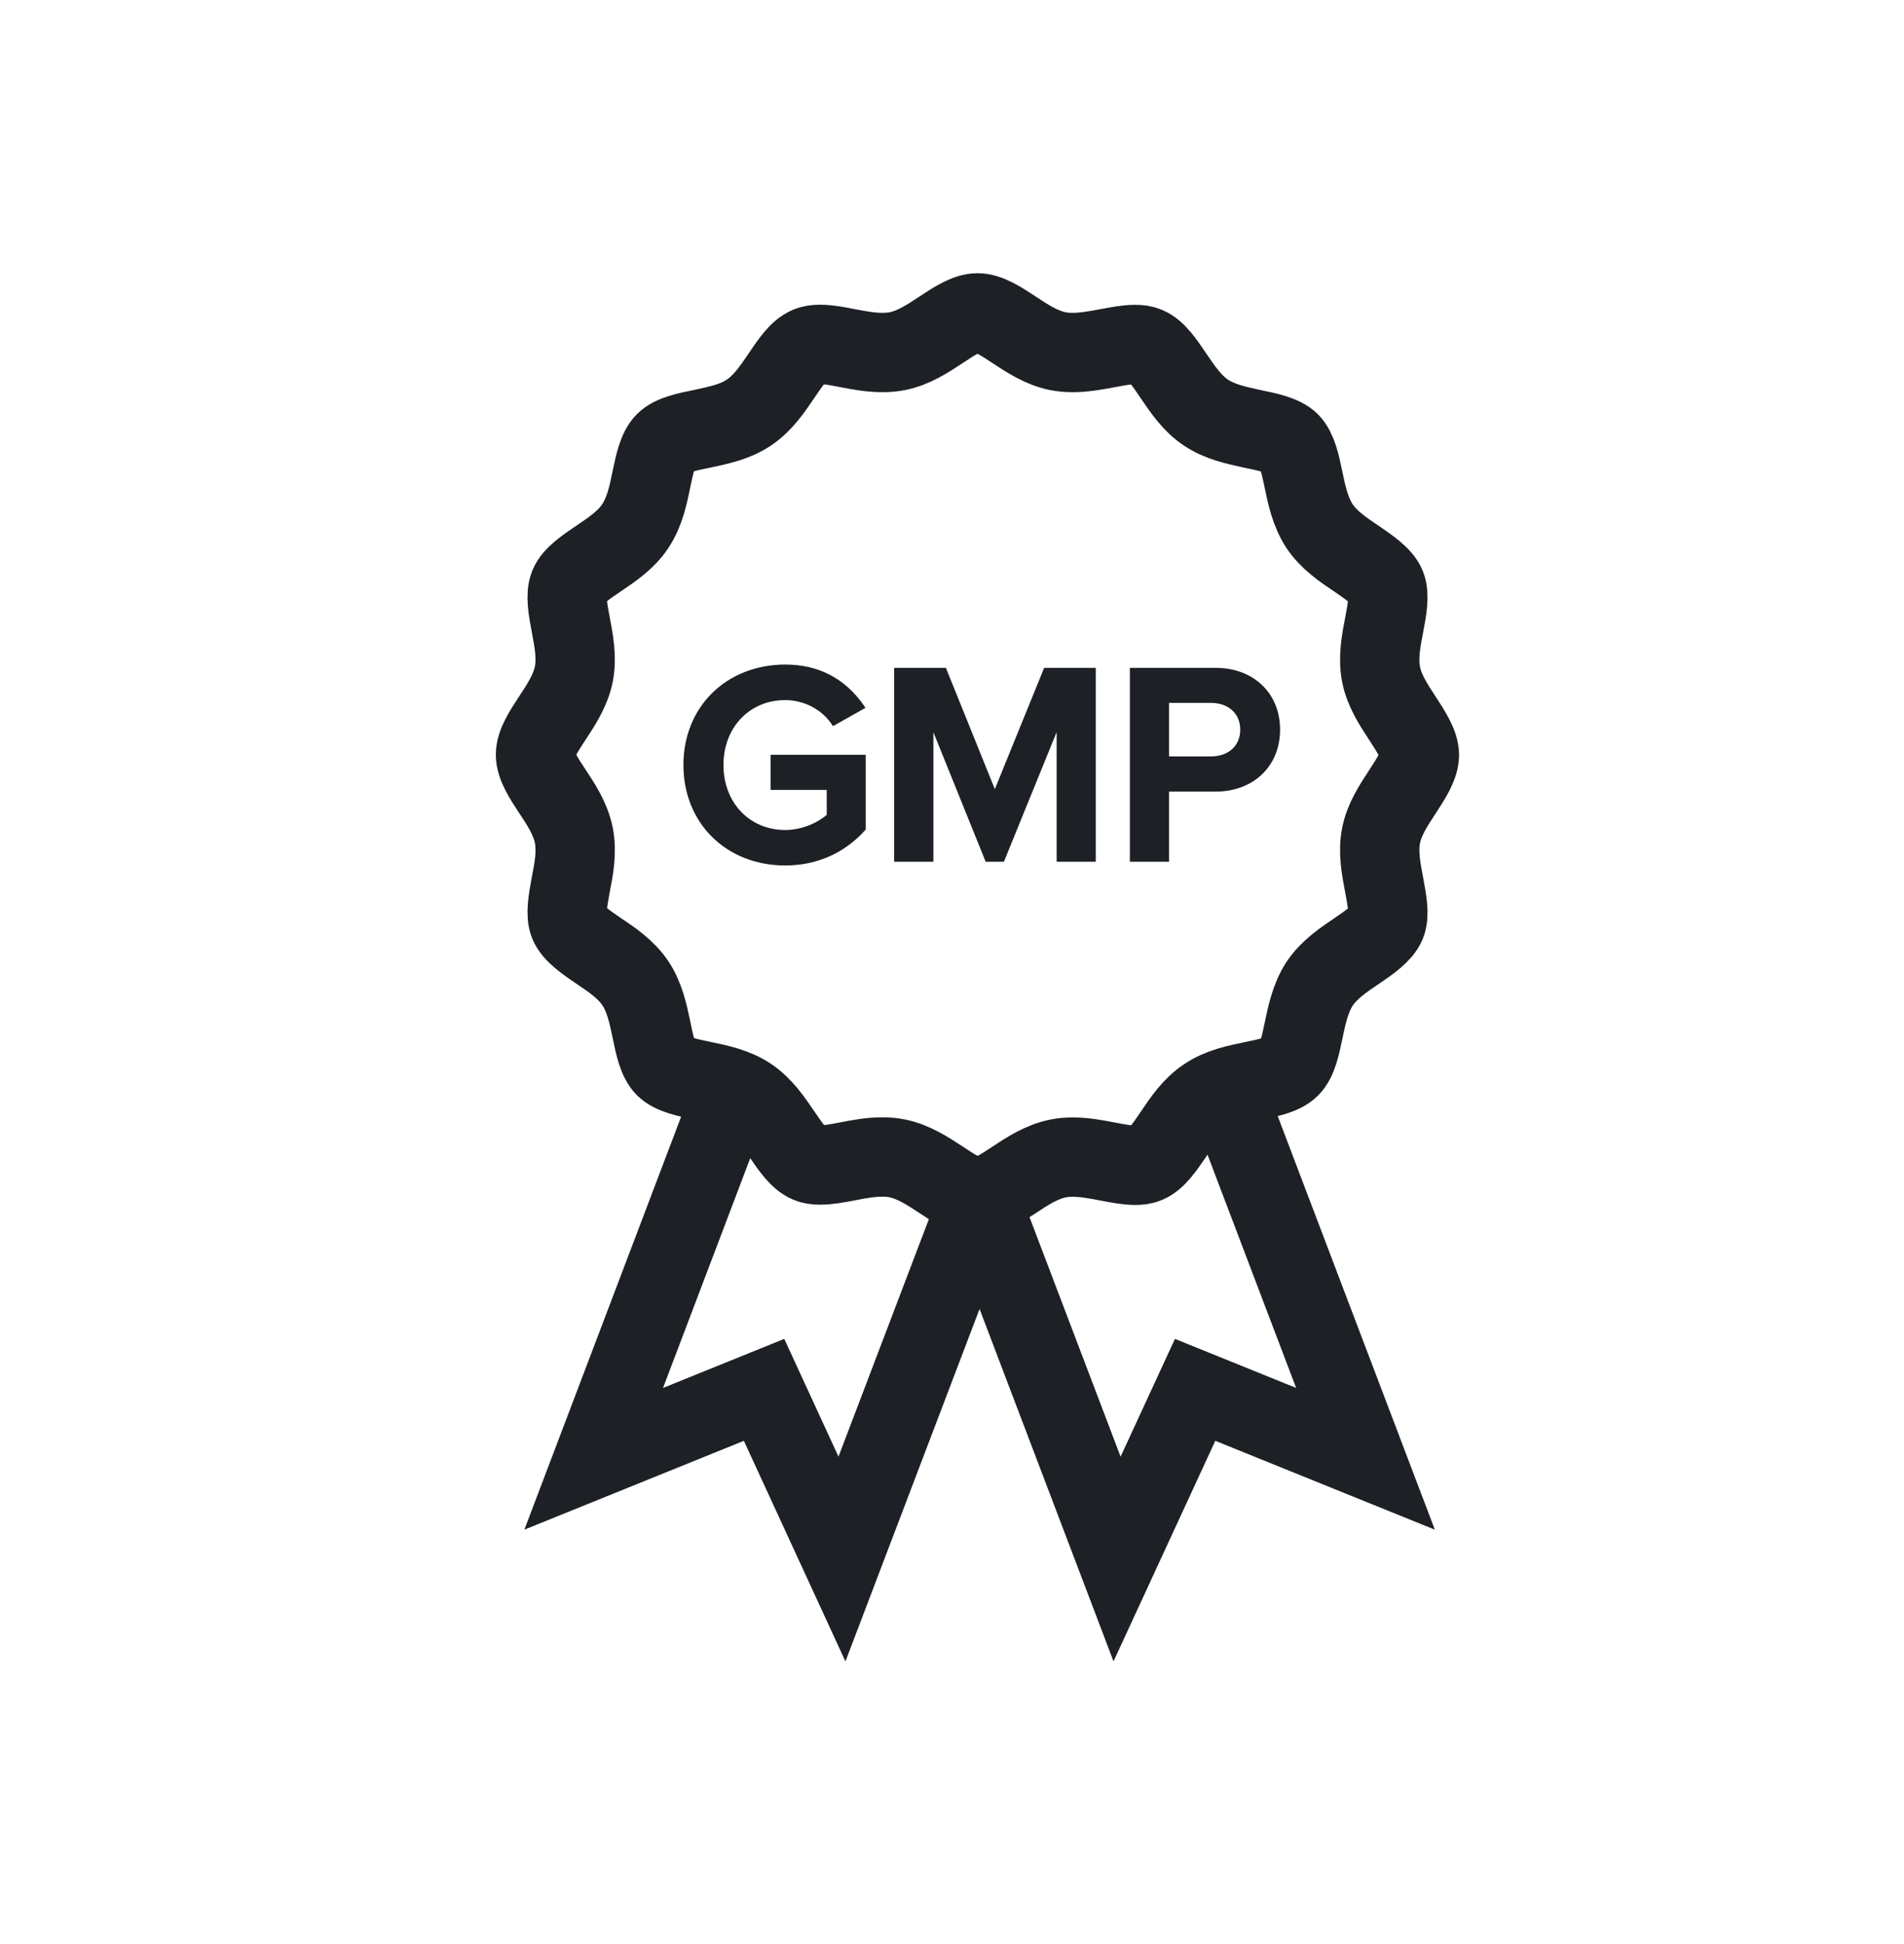 <svg xmlns="http://www.w3.org/2000/svg" fill="none" viewBox="0 0 48 49" height="49" width="48">
<g clip-path="url(#clip0_6840_7391)">
<path stroke-linecap="round" stroke-miterlimit="10" stroke-width="2" stroke="#1D2025" d="M18.44 27.622L14.967 36.769L19.262 35.031L21.226 39.295L24.696 30.179"></path>
<path stroke-linecap="round" stroke-miterlimit="10" stroke-width="2" stroke="#1D2025" d="M30.948 27.622L34.424 36.769L30.129 35.031L28.161 39.295L24.695 30.179"></path>
<path stroke-linecap="round" stroke-miterlimit="10" stroke-width="2" stroke="#1D2025" d="M24.643 30.161C24.368 30.161 24.054 29.956 23.724 29.736C23.379 29.51 23.027 29.28 22.619 29.197C22.501 29.172 22.375 29.162 22.24 29.162C21.94 29.162 21.647 29.218 21.362 29.273C21.111 29.322 20.878 29.364 20.672 29.364C20.554 29.364 20.46 29.35 20.383 29.315C20.136 29.214 19.916 28.89 19.704 28.576C19.47 28.232 19.23 27.88 18.882 27.646C18.53 27.41 18.108 27.323 17.704 27.239C17.318 27.159 16.952 27.082 16.764 26.898C16.579 26.709 16.503 26.347 16.426 25.964C16.339 25.553 16.252 25.135 16.018 24.783C15.785 24.435 15.433 24.195 15.088 23.965C14.761 23.742 14.451 23.529 14.346 23.285C14.249 23.049 14.319 22.686 14.388 22.303C14.468 21.899 14.549 21.474 14.465 21.049C14.381 20.635 14.141 20.269 13.925 19.945C13.706 19.614 13.5 19.297 13.5 19.022C13.5 18.747 13.706 18.433 13.925 18.099C14.137 17.778 14.381 17.409 14.465 16.998C14.549 16.57 14.465 16.148 14.388 15.741C14.319 15.378 14.249 14.995 14.346 14.758C14.447 14.514 14.754 14.306 15.078 14.086C15.44 13.842 15.785 13.609 16.015 13.261C16.252 12.905 16.339 12.487 16.422 12.083C16.503 11.697 16.579 11.331 16.764 11.146C16.948 10.961 17.314 10.885 17.701 10.808C18.136 10.714 18.537 10.631 18.882 10.397C19.23 10.164 19.47 9.812 19.7 9.471C19.923 9.14 20.132 8.83 20.38 8.729C20.456 8.697 20.554 8.68 20.672 8.68C20.878 8.68 21.111 8.725 21.362 8.774C21.654 8.83 21.947 8.885 22.24 8.885C22.375 8.885 22.501 8.875 22.623 8.851C23.027 8.771 23.379 8.541 23.716 8.318C24.054 8.095 24.371 7.886 24.643 7.886C24.915 7.886 25.228 8.091 25.563 8.311C25.904 8.537 26.256 8.767 26.667 8.851C26.789 8.875 26.914 8.885 27.047 8.885C27.343 8.885 27.649 8.826 27.917 8.777C28.175 8.729 28.409 8.683 28.614 8.683C28.733 8.683 28.826 8.697 28.907 8.732C29.154 8.833 29.36 9.143 29.582 9.471C29.816 9.815 30.053 10.167 30.404 10.401C30.749 10.631 31.157 10.718 31.55 10.805C31.958 10.888 32.331 10.965 32.519 11.15C32.703 11.338 32.78 11.7 32.86 12.083C32.94 12.47 33.031 12.905 33.268 13.264C33.505 13.616 33.856 13.853 34.198 14.082C34.525 14.306 34.839 14.521 34.94 14.762C35.037 14.995 34.968 15.371 34.898 15.734C34.818 16.148 34.734 16.577 34.818 17.002C34.898 17.406 35.124 17.75 35.344 18.088C35.57 18.433 35.783 18.757 35.783 19.029C35.783 19.3 35.577 19.617 35.358 19.952C35.121 20.314 34.898 20.655 34.818 21.056C34.734 21.474 34.818 21.896 34.894 22.303C34.968 22.693 35.037 23.062 34.94 23.292C34.839 23.533 34.522 23.752 34.215 23.961C33.867 24.195 33.508 24.438 33.271 24.79C33.034 25.152 32.944 25.588 32.864 25.971C32.784 26.354 32.71 26.716 32.522 26.905C32.334 27.093 31.972 27.166 31.585 27.246C31.178 27.329 30.756 27.417 30.408 27.654C30.056 27.887 29.816 28.239 29.586 28.584C29.363 28.911 29.154 29.221 28.91 29.322C28.83 29.357 28.736 29.371 28.621 29.371C28.419 29.371 28.189 29.326 27.942 29.28C27.653 29.224 27.35 29.165 27.047 29.165C26.911 29.165 26.789 29.176 26.67 29.2C26.256 29.284 25.89 29.524 25.57 29.736C25.235 29.956 24.918 30.165 24.647 30.165L24.643 30.161Z"></path>
<path fill="#1D2025" d="M25.08 19.89L23.846 16.833H22.542V21.72H23.531V18.456L24.829 21.671L24.848 21.72H25.309L26.638 18.453V21.72H27.624V16.833H26.323L25.08 19.89Z"></path>
<path fill="#1D2025" d="M30.645 16.833H28.484V21.72H29.471V19.952H30.645C31.603 19.952 32.271 19.309 32.271 18.391C32.271 17.473 31.603 16.833 30.645 16.833ZM31.267 18.391C31.267 18.796 30.97 19.065 30.531 19.065H29.471V17.717H30.531C30.97 17.717 31.267 17.989 31.267 18.391Z"></path>
<path fill="#1D2025" d="M19.426 19.909H20.842V20.537C20.623 20.732 20.221 20.92 19.797 20.92C18.895 20.92 18.239 20.231 18.239 19.282C18.239 18.333 18.895 17.646 19.797 17.646C20.261 17.646 20.706 17.875 20.96 18.243L21 18.302L21.819 17.841L21.77 17.77C21.294 17.093 20.629 16.75 19.797 16.75C18.307 16.753 17.229 17.817 17.229 19.282C17.229 20.747 18.307 21.814 19.797 21.814C20.589 21.814 21.284 21.507 21.807 20.929L21.825 20.908V19.025H19.426V19.909Z"></path>
</g>
<defs>
<clipPath id="clip0_6840_7391">
<rect transform="translate(0 0.5)" fill="white" height="48" width="48"></rect>
</clipPath>
</defs>
</svg>
